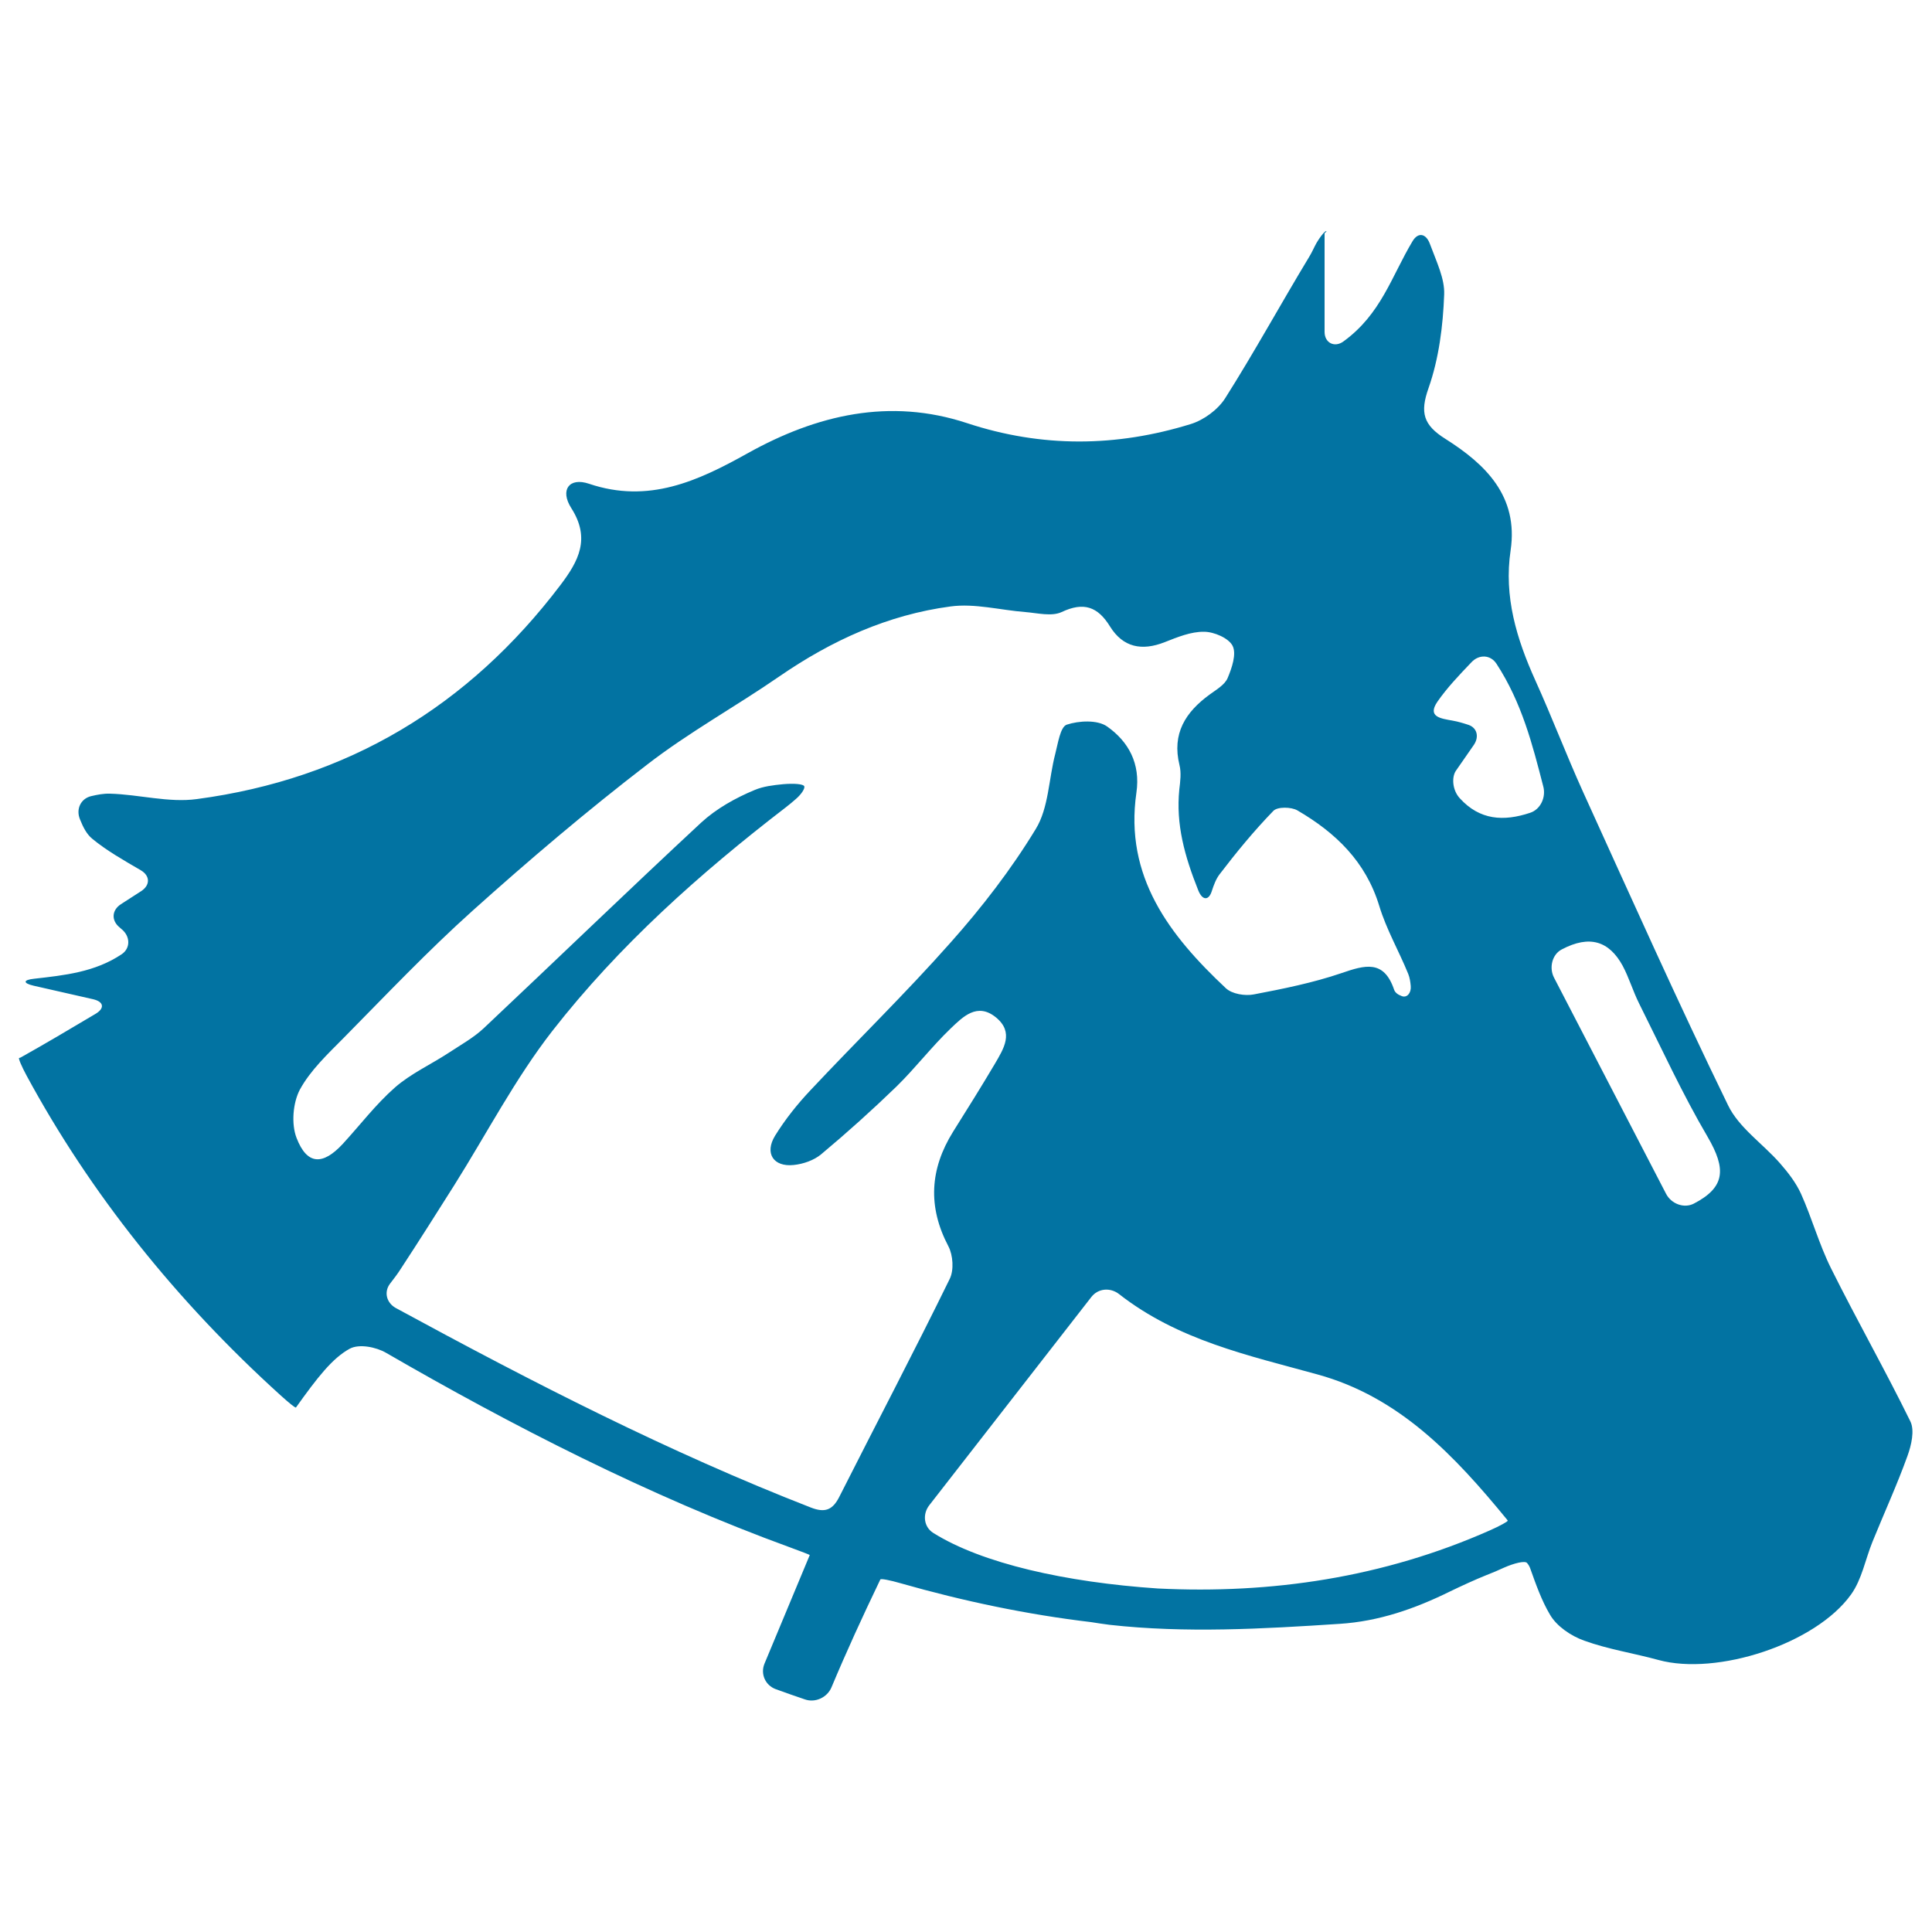 <svg xmlns="http://www.w3.org/2000/svg" viewBox="0 0 1000 1000" style="fill:#0273a2">
<title>Horse Head Right Side View Silhouette SVG icon</title>
<g><g><path d="M947.8,656.6c-6.2-12.4-9.9-26-15.6-38.7c-2.6-5.7-6.6-10.9-10.8-15.7c-8.9-10.2-21.4-18.5-27-30.2c-26.1-53.6-50.4-108-75.1-162.3c-8.6-19-16-38.5-24.6-57.5c-9.7-21.5-16.4-43.4-12.8-67.4c4.1-28-13-44.5-33.7-57.6c-11.5-7.2-13.3-13.6-8.8-26.3c5.4-15.4,7.5-32.2,8.1-48.5c0.3-8.2-3.8-16.5-7.4-26.2c-2-5.4-6.1-6.2-9-1.3c-10.9,18.2-16.2,37.6-35.7,51.8c-4.6,3.4-9.8,0.8-9.8-4.9v-51c0-0.4,1.2-0.8,0.9-1.1c-0.4-0.5-2.8,2.2-5.1,6.1c-1.3,2.3-2.2,4.6-3.8,7.2c-14.7,24.3-28.3,49.2-43.5,73.2c-3.8,5.9-11,11.2-17.8,13.3c-38.5,11.9-77,12.3-115.8-0.5c-40-13.2-77.8-4.3-113.5,15.6c-25.8,14.4-51.3,26.2-82.1,15.8c-10.3-3.5-15.2,3.2-9.2,12.6c10.1,15.8,3.7,27.5-5.6,39.8c-47.6,62.8-110.1,100.4-188.2,110.8c-14.6,2-29.9-2.4-45-2.8c-3.2-0.1-6.5,0.5-9.8,1.3c-5.3,1.3-7.9,6.7-5.7,12c1.6,4,3.4,7.6,6.3,10c7.5,6.2,16.2,11.1,25.1,16.3c5,2.9,5,7.8,0.2,10.9c-3.5,2.2-6.9,4.5-10.4,6.7c-4.8,3.1-5.1,8.5-0.6,12.1c0.3,0.3,0.6,0.5,0.9,0.8c4.5,3.6,4.8,9.8,0.1,13c-13.9,9.3-29.6,10.9-45.4,12.7c-5.7,0.6-5.8,2.3-0.2,3.6c9.5,2.2,19.4,4.4,30.8,7c5.6,1.3,6.1,4.7,1.2,7.6c-14.1,8.4-26.3,15.6-38.6,22.5c-0.3,0.2-0.6,0.2-0.9,0.3c-0.5,0.1,1.2,4.2,3.9,9.2c32.9,60.8,77.4,116.5,131.3,165.3c4.2,3.8,7.8,6.8,8.1,6.4c11-15.4,18.8-25.5,27.8-30.4c5-2.7,13.8-0.8,18.8,2.1c64.5,37.3,135.7,74,209.6,100.9c5.4,2,9.7,3.6,9.7,3.8c0,0.1,0,0.2-0.1,0.3c-7.8,18.6-15.5,37.3-23.3,55.9c-2.2,5.3,0.4,11.2,5.8,13.2c5,1.8,10,3.6,15.1,5.3c5.4,1.9,11.6-1,13.8-6.3c7.7-18.4,16.1-36.7,24.8-54.8c0.2-0.4,0.3-0.7,0.5-1c0.3-0.5,5,0.4,10.5,2c32.6,9.3,65.6,16.2,98.5,20.1c3.2,0.5,6.4,1,9.6,1.4c39.2,4.4,79.5,2.1,119.1-0.5c20.3-1.3,38.9-7.8,57-16.7c5.1-2.5,13.6-6.4,18.9-8.5c3.1-1.2,6.2-2.5,9.2-3.9c5.2-2.3,10.8-3.7,11.9-2.4c0.6,0.7,1.2,1.6,1.6,2.7c3,8.4,5.9,16.7,10.3,24.1c3.5,6,10.9,11,17.7,13.4c12.4,4.5,25.7,6.5,38.4,10c30.3,8.3,81.4-8.3,99.7-33.9c5.6-7.8,7.4-18.2,11.1-27.3c6-14.8,12.7-29.4,18.1-44.4c2-5.5,3.8-13.2,1.5-17.9C975.8,709.2,961.1,683.3,947.8,656.6z M434.4,774.8c-3.5,6.9-7.5,8.3-14.7,5.5c-73.4-28.6-143.3-64.4-214.7-103.2c-5-2.7-6.4-8.4-3.1-12.7c2.1-2.7,4-5.2,5.7-7.9c9.3-14.2,18.4-28.6,27.5-43c16.8-26.7,31.5-55.1,50.8-79.9c34.5-44.2,76.3-81.5,120.8-115.7c1.8-1.4,3.5-2.8,5.2-4.3c2.8-2.4,4.8-5.4,4.4-6.6c-0.4-1.2-5.3-1.6-11-1.1c-5.1,0.5-10.2,1.1-14.7,3c-9.9,4.1-19.9,9.7-27.7,16.9c-37.8,35.1-74.9,71-112.4,106.3c-5.3,5-12,8.7-18.2,12.8c-9.3,6.1-19.7,10.8-27.9,18c-9.9,8.7-18,19.4-27,29.2c-10.4,11.2-18.5,10.9-23.9-3.1c-2.8-7.2-1.9-18.2,1.7-25c5.5-10.1,14.5-18.5,22.8-26.9c22-22.3,43.5-45,66.7-65.8c29.2-26.2,59.1-51.6,90.2-75.5c21.7-16.8,45.9-30.1,68.5-45.7c27-18.6,56.2-31.9,88.6-36.2c12.5-1.7,25.8,1.9,38.7,2.9c6.3,0.5,13.6,2.4,18.8,0c11.4-5.4,18.7-2.8,25,7.4c6.8,11,16.6,12.8,28.3,8.2c6.6-2.6,13.6-5.5,20.4-5.4c5.2,0,12.8,3.3,14.8,7.3c2.1,4.2-0.4,11.5-2.6,16.7c-1.5,3.5-5.9,6-9.3,8.5c-12.5,9.1-19.6,20.2-15.6,36.5c1,4,0.4,8.5-0.1,12.7c-1.8,17.9,2.7,34.3,9.8,52.1c2.1,5.3,5.4,5.5,7,0.5c1.1-3.4,2.2-6.3,4-8.7c8.7-11.4,17.9-22.6,27.9-32.9c2.1-2.2,9.3-2.1,12.5-0.2c19.7,11.5,35.3,26.4,42.3,49.4c3.7,12.2,10.2,23.4,15,35.2c0.8,2,1.1,4.1,1.3,6.3c0.3,3.5-1.9,6.2-4.6,5.2c-2.2-0.8-3.5-1.9-4-3.3c-5.3-15.7-15.1-12.8-27.3-8.6c-14.7,5-30.1,8.1-45.3,11c-4.6,0.9-11.3-0.2-14.5-3.2c-29.1-27.3-52.6-57.7-46.3-101.2c2.2-15.1-4.1-26.5-15.2-34.3c-5-3.5-14.6-3-20.9-0.9c-3.3,1.2-4.5,9.7-5.9,15.1c-3.4,13-3.4,28-10.1,38.9c-12.7,20.9-27.9,40.6-44.2,58.9c-23.2,26.2-48.4,50.7-72.4,76.3c-6.8,7.2-13.1,15.1-18.3,23.5c-5.6,9.1-0.9,16.3,9.6,15.2c4.9-0.5,10.5-2.4,14.3-5.6c13.4-11.2,26.4-22.9,38.9-35c9.8-9.6,18.2-20.6,28.1-30.1c6.3-6,13.7-13.6,23.4-5.7c9.5,7.8,4,16.2-0.6,24.1c-7,11.8-14.3,23.5-21.6,35.1c-12,19.3-13.2,38.8-2.4,59.3c2.4,4.6,2.9,12.3,0.7,16.8C473,699.9,453.4,737.2,434.4,774.8z M771.2,792.1c-55.3,24.5-113.3,33-171.9,30.1c-47.5-3.2-91-12.9-116.3-28.8c-4.9-3.1-5.6-9.7-2-14.3c27.7-35.6,55.4-71.2,83.9-107.8c3.5-4.5,9.8-5,14.3-1.5c30.7,24,66.9,31.7,102.7,41.6c42.3,11.6,70.9,41.9,98.1,75.1c0.2,0.2,0.3,0.4,0.4,0.6C780.5,787.5,776.4,789.8,771.2,792.1z M792,420.7c-13.8,4.6-26.1,3.8-36.4-7.5c-3.9-4.2-4.3-11-2-14.3c1.3-1.9,2.7-3.9,4.1-5.9c1.7-2.5,3.5-5,5.2-7.5c2.8-4.2,1.6-8.8-2.8-10.3c-2.7-0.9-5.4-1.7-8.2-2.2c-6.1-1.1-13.3-1.9-7.9-9.8c5-7.2,11.1-13.6,17.6-20.4c3.9-4.2,9.9-4,13,0.8c13.1,20.1,18.6,41.8,24.1,63.1C800.4,412.4,797.5,418.9,792,420.7z M876.7,623c-5.1,2.6-11.6,0.1-14.3-5c-19.3-37.2-38.7-74.7-58-111.9c-2.7-5.1-1.1-12.1,4-14.7c14.4-7.6,24.5-4.3,31.5,8.5c3.3,6.2,5.3,13.1,8.5,19.5c11.6,23.2,22.4,46.8,35.5,69.1C893.5,605,893.1,614.5,876.7,623z"/></g></g>
</svg>